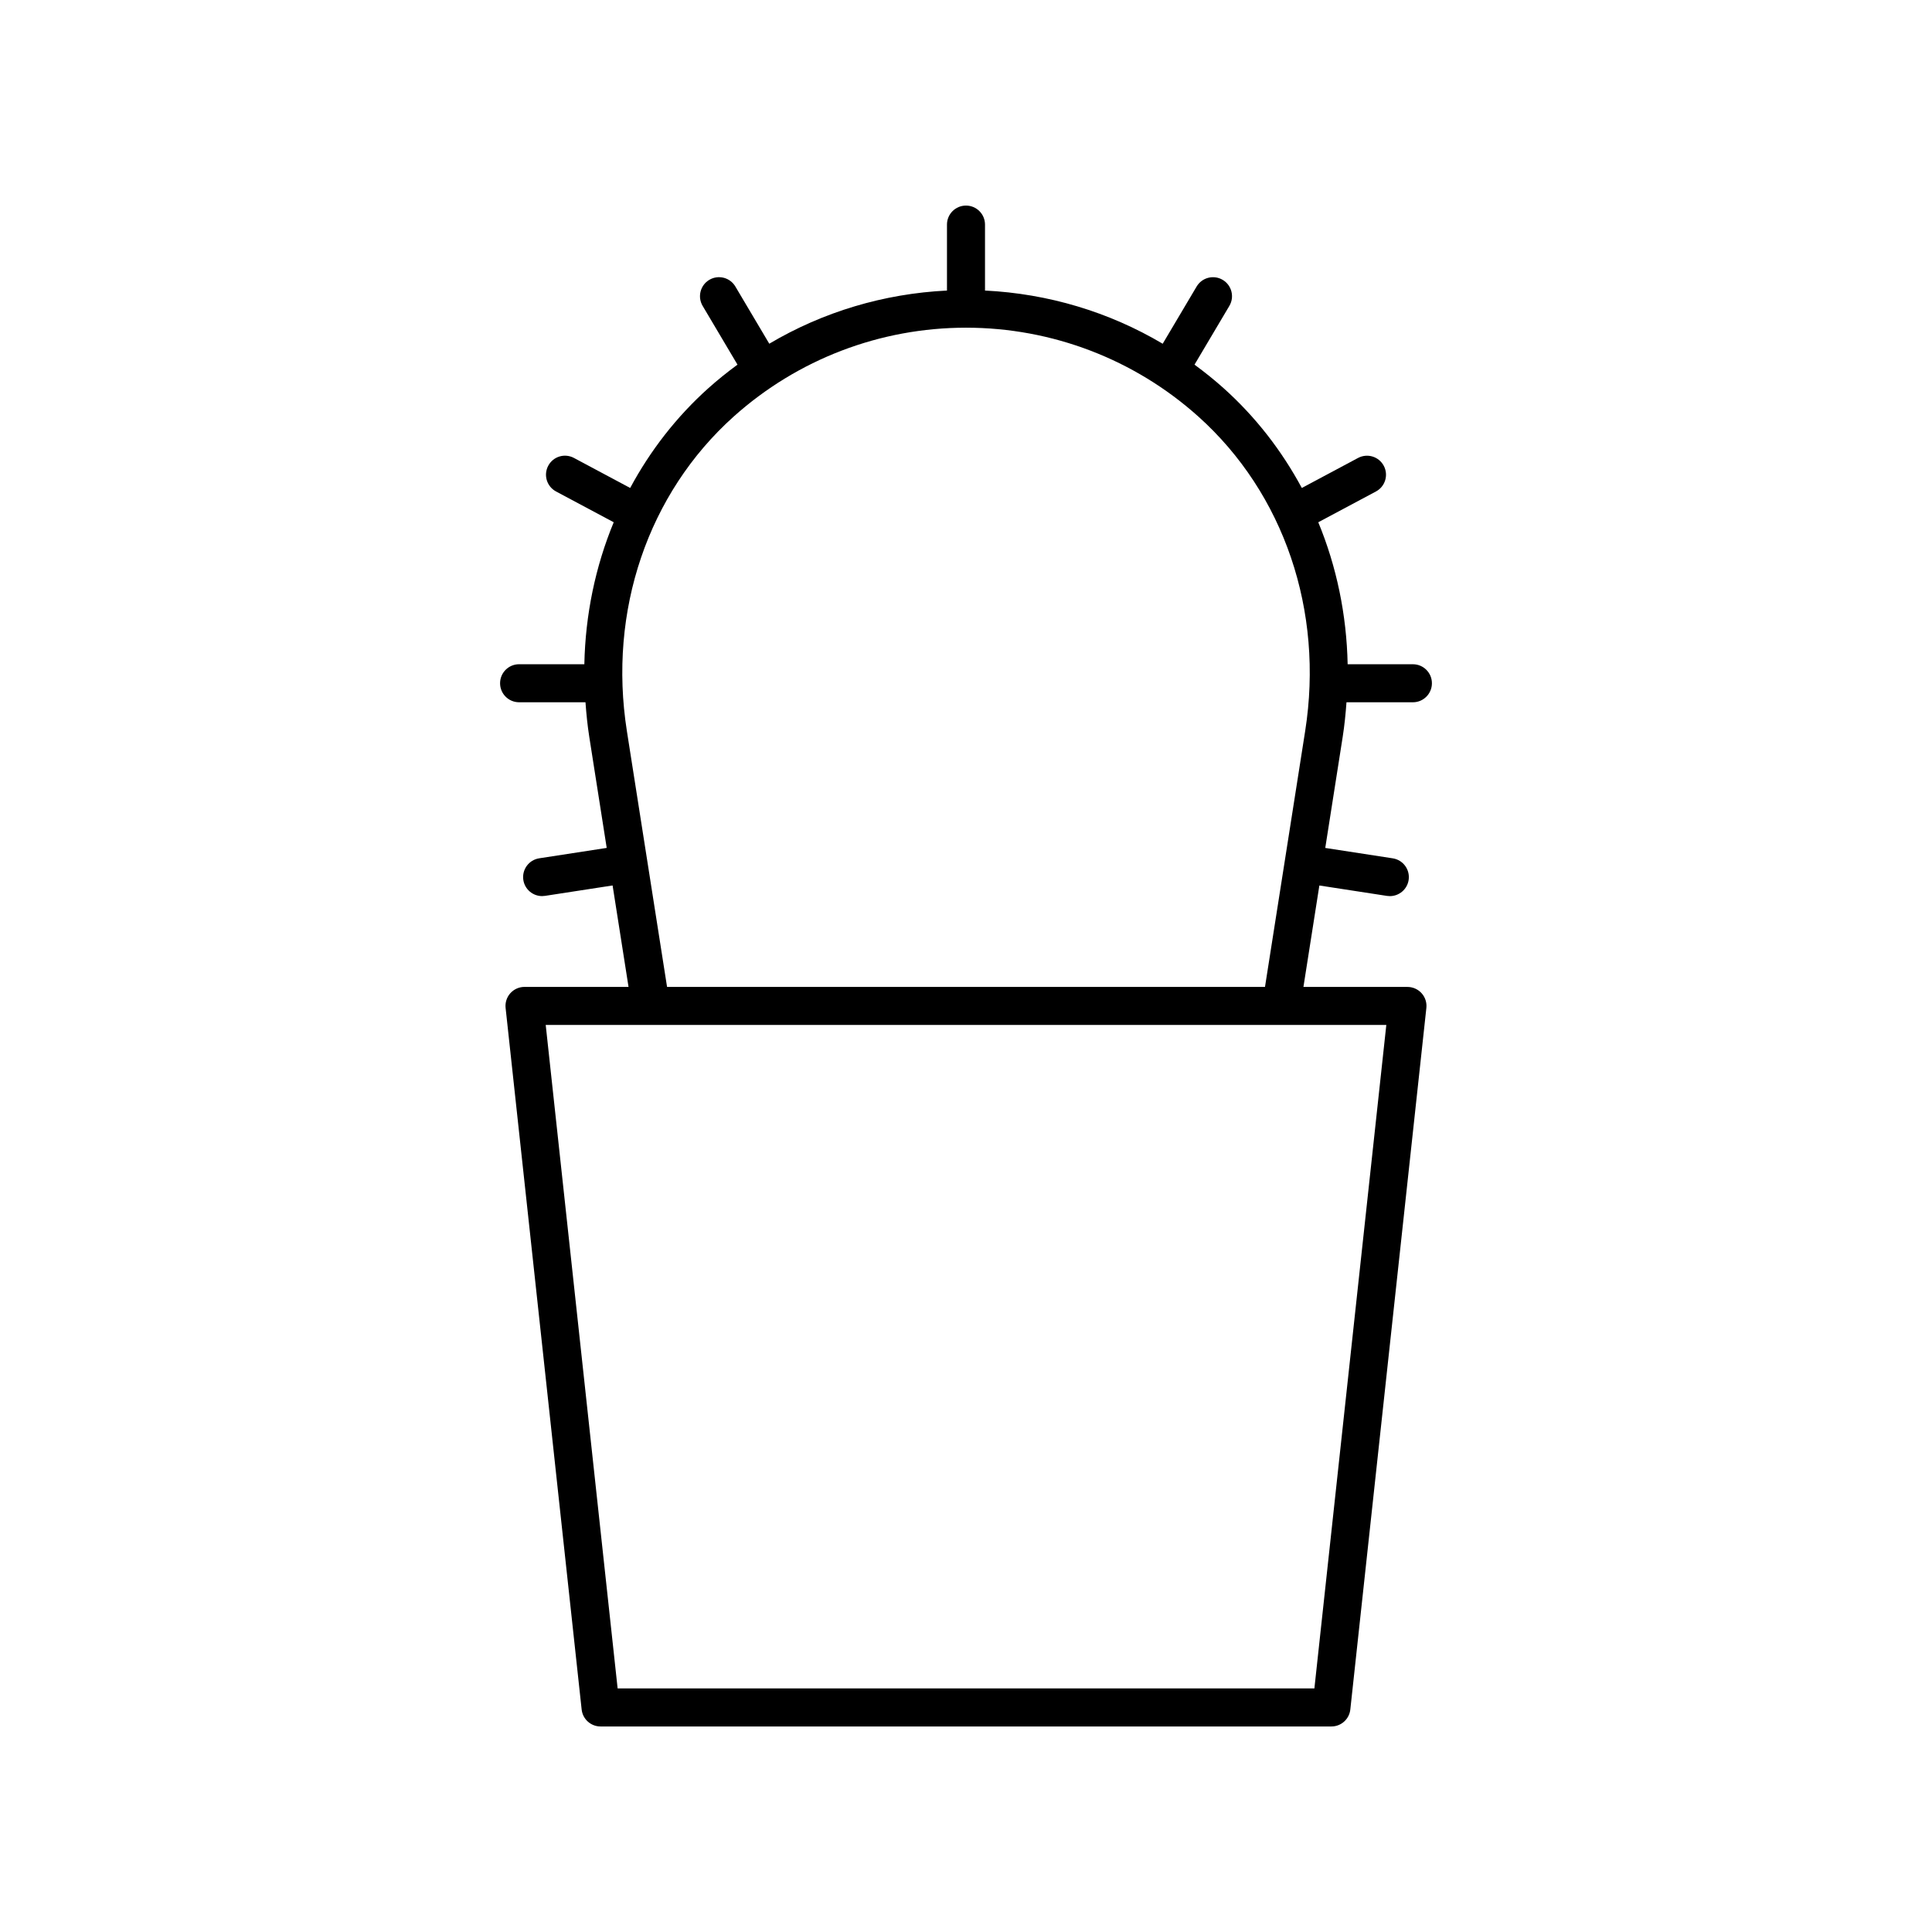 <?xml version="1.0" encoding="UTF-8"?>
<!-- Uploaded to: SVG Repo, www.svgrepo.com, Generator: SVG Repo Mixer Tools -->
<svg fill="#000000" width="800px" height="800px" version="1.1" viewBox="144 144 512 512" xmlns="http://www.w3.org/2000/svg">
 <path d="m500.84 330.11h17.594c2.781 0 5.039-2.254 5.039-5.039s-2.254-5.039-5.039-5.039h-17.293c-0.27-13.137-2.926-25.887-7.785-37.625l15.285-8.16c2.453-1.309 3.379-4.359 2.07-6.812-1.312-2.457-4.356-3.379-6.82-2.07l-14.895 7.953c-5.305-9.859-12.23-18.828-20.719-26.438-2.477-2.223-5.062-4.289-7.719-6.242l9.234-15.57c1.418-2.391 0.629-5.481-1.766-6.902-2.398-1.418-5.484-0.629-6.906 1.766l-8.992 15.164c-14.242-8.449-30.375-13.273-47.09-14.098v-17.48c0-2.785-2.254-5.039-5.039-5.039-2.781 0-5.039 2.254-5.039 5.039v17.48c-16.715 0.82-32.844 5.644-47.09 14.09l-8.992-15.164c-1.414-2.394-4.508-3.18-6.902-1.762-2.394 1.422-3.18 4.512-1.766 6.902l9.234 15.57c-2.656 1.953-5.242 4.023-7.719 6.242-8.488 7.609-15.414 16.578-20.719 26.438l-14.895-7.953c-2.469-1.32-5.512-0.391-6.82 2.07-1.309 2.457-0.383 5.504 2.07 6.812l15.285 8.16c-4.859 11.738-7.516 24.488-7.785 37.625h-17.293c-2.781 0-5.039 2.254-5.039 5.039s2.254 5.039 5.039 5.039h17.594c0.223 3.047 0.523 6.102 1.004 9.164l4.621 29.434-17.883 2.754c-2.75 0.422-4.633 2.996-4.211 5.746 0.383 2.488 2.527 4.269 4.973 4.269 0.254 0 0.516-0.02 0.773-0.059l17.91-2.758 4.223 26.883h-27.57c-1.434 0-2.793 0.609-3.75 1.672s-1.414 2.484-1.258 3.906l20.152 185.91c0.277 2.562 2.434 4.504 5.008 4.504h193.69c2.574 0 4.731-1.938 5.008-4.496l20.152-185.91c0.156-1.422-0.301-2.844-1.258-3.906-0.953-1.062-2.316-1.672-3.75-1.672h-27.57l4.223-26.883 17.91 2.758c0.262 0.039 0.52 0.059 0.773 0.059 2.441 0 4.59-1.781 4.973-4.269 0.422-2.75-1.461-5.324-4.211-5.746l-17.883-2.754 4.621-29.434c0.48-3.066 0.781-6.121 1.004-9.168zm-8.512 261.34h-184.65l-19.059-175.83h222.77zm-171.55-185.91-10.652-67.832c-4.992-31.797 5.598-62.953 28.332-83.336 16.934-15.172 38.793-23.531 61.551-23.531s44.617 8.359 61.547 23.531c22.734 20.383 33.324 51.539 28.332 83.336l-10.652 67.832z"/>
</svg>